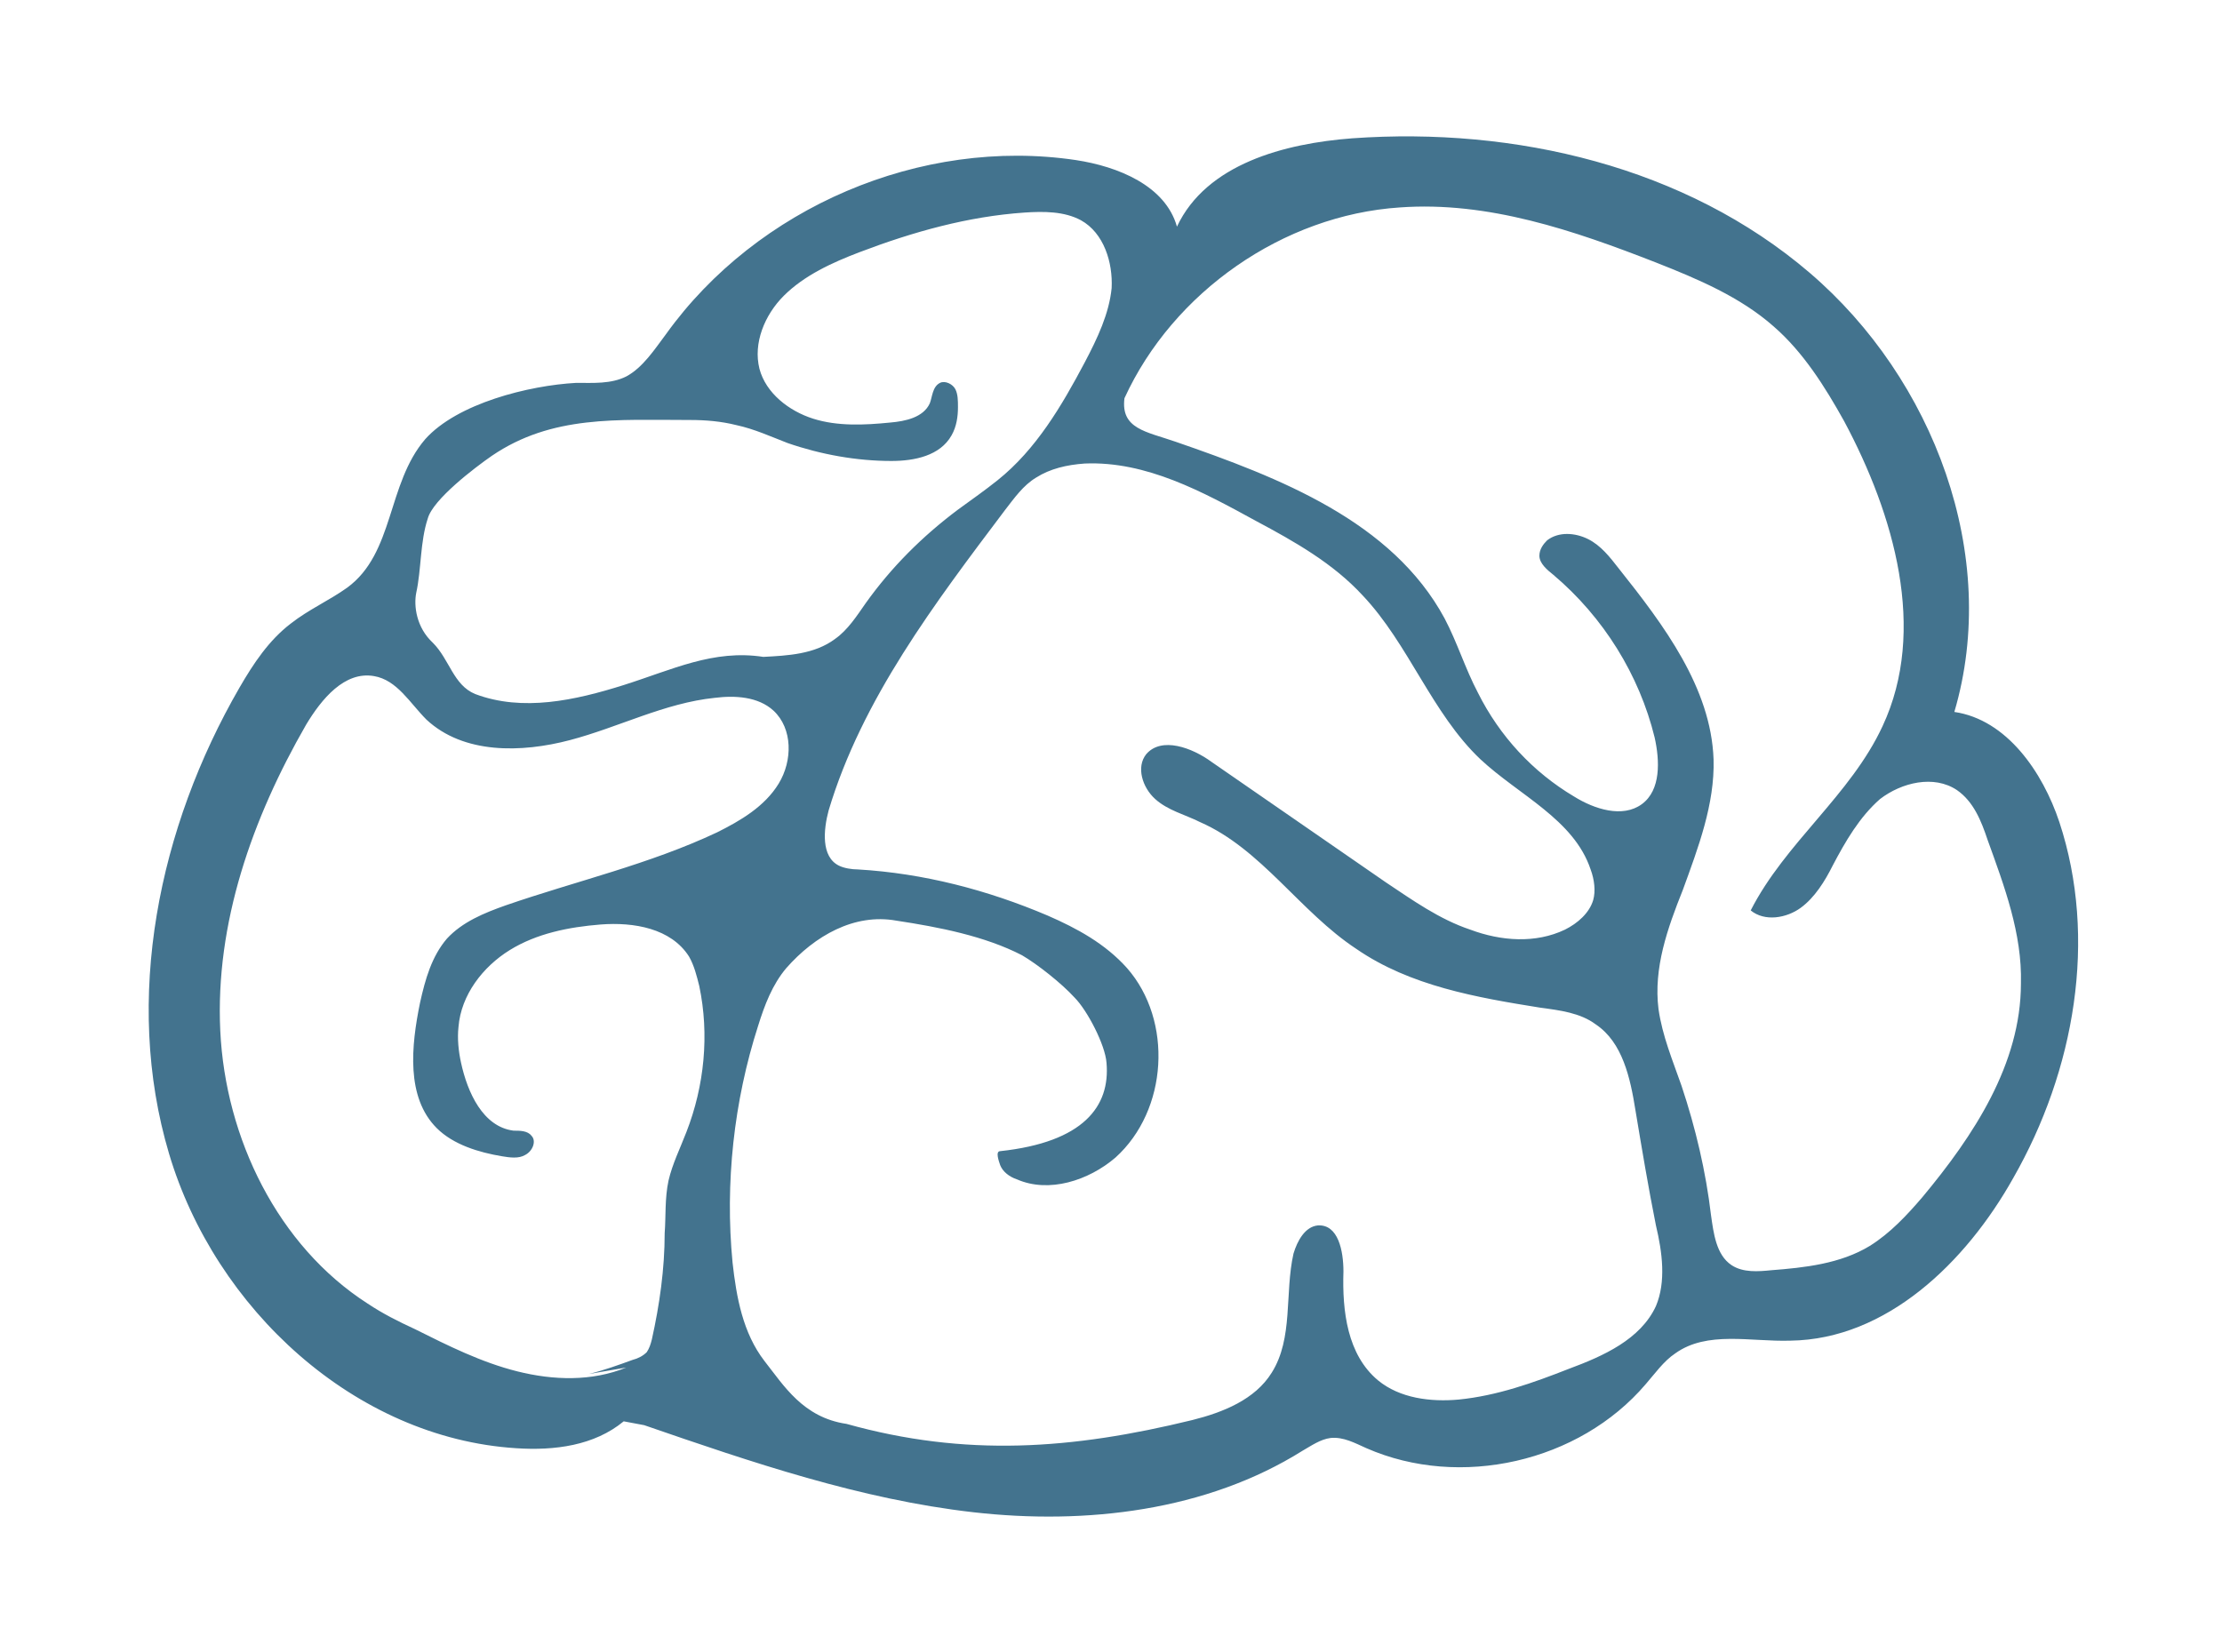 <?xml version="1.0" encoding="utf-8"?>
<!-- Generator: Adobe Illustrator 25.2.3, SVG Export Plug-In . SVG Version: 6.00 Build 0)  -->
<svg version="1.1" id="Capa_1" xmlns="http://www.w3.org/2000/svg" xmlns:xlink="http://www.w3.org/1999/xlink" x="0px" y="0px"
	 viewBox="0 0 173.5 129" style="enable-background:new 0 0 173.5 129;" xml:space="preserve">
<style type="text/css">
	.st0{fill:#43738E;}
</style>
<g>
	<g>
		<g>
			<path class="st0" d="M160.8,64.2c-1.3-3.9-4.1-8-8.2-8.6c3.6-12.2-1.6-26-11.3-34.3s-23-11.4-35.7-10.5c-5.3,0.4-11.4,2-13.7,6.9
				C91,14.5,87.3,13,84,12.5c-12.1-1.8-24.9,3.7-32,13.6c-0.9,1.2-1.8,2.6-3.1,3.3c-1.2,0.6-2.6,0.5-3.9,0.5
				c-3.7,0.2-9.3,1.6-11.8,4.4c-3,3.5-2.4,8.9-6.1,11.6c-1.4,1-3,1.7-4.4,2.8c-1.7,1.3-2.9,3.1-4,5C12.4,64.6,9.6,78,13.2,90.1
				s14.5,22.2,27.1,23c3,0.2,6.1-0.2,8.4-2.1l1.6,0.3c8.4,2.9,16.9,5.8,25.7,6.8s18.2-0.1,25.7-4.8c0.7-0.4,1.4-0.9,2.2-1
				c1-0.1,1.9,0.4,2.8,0.8c7.3,3.2,16.6,1.1,21.8-5c0.7-0.8,1.4-1.8,2.3-2.4c2.5-1.8,5.9-0.9,9-1c7.5-0.1,13.7-6.1,17.4-12.7
				C162,83.6,163.8,73.3,160.8,64.2z M32.5,46.3c0.4-1.8,0.3-4,0.9-5.8c0.4-1.5,3.7-4,5-4.9c4.7-3.2,9.8-2.8,15.5-2.8
				c1.2,0,2.4,0.1,3.6,0.4c1.4,0.3,2.7,0.9,4,1.4c2.6,0.9,5.4,1.4,8.1,1.4c1.8,0,3.8-0.4,4.7-2c0.4-0.7,0.5-1.5,0.5-2.2
				c0-0.5,0-1-0.2-1.4s-0.8-0.7-1.2-0.5c-0.6,0.3-0.6,1.1-0.8,1.6c-0.5,1.1-1.9,1.4-3.1,1.5c-2,0.2-4.1,0.3-6-0.3s-3.7-2-4.2-3.9
				c-0.5-2,0.4-4.2,1.9-5.7c1.6-1.6,3.8-2.6,5.9-3.4c4.2-1.6,8.5-2.8,12.9-3.1c1.5-0.1,3.1-0.1,4.4,0.6c1.8,1,2.5,3.3,2.4,5.3
				c-0.2,2-1.1,3.9-2.1,5.8c-1.8,3.4-3.8,6.8-6.8,9.2c-1,0.8-2,1.5-3.1,2.3c-2.8,2.1-5.2,4.5-7.2,7.3c-0.7,1-1.4,2.1-2.4,2.8
				c-1.6,1.2-3.7,1.3-5.6,1.4c-3.9-0.6-7.1,1-10.9,2.2c-3.8,1.2-7.9,2.1-11.6,0.7c-1.7-0.7-2-2.7-3.3-4C32.5,49,32.3,47.3,32.5,46.3
				z M34.1,88.1c1.3,1.3,3.3,1.9,5.1,2.2c0.6,0.1,1.3,0.2,1.8-0.1c0.6-0.3,0.9-1.1,0.5-1.5c-0.3-0.4-0.9-0.4-1.4-0.4
				c-2.4-0.3-3.6-3-4.1-5.3c-0.2-0.9-0.3-1.9-0.2-2.8c0.2-2.5,1.9-4.7,4-6s4.6-1.8,7.1-2c2.6-0.2,5.5,0.3,6.9,2.5
				c0.4,0.7,0.6,1.5,0.8,2.3c0.8,3.8,0.4,7.8-1,11.4c-0.5,1.3-1.1,2.5-1.4,3.8c-0.3,1.4-0.2,2.8-0.3,4.1c0,2.8-0.4,5.6-1,8.3
				c-0.1,0.4-0.2,0.7-0.4,1c-0.3,0.3-0.7,0.5-1.1,0.6c-1.1,0.4-2.2,0.8-3.4,1.1l2.9-0.5c-2.7,1.1-5.7,1-8.5,0.3s-5.4-2-8-3.3
				c-1.3-0.6-2.5-1.2-3.7-2c-7-4.5-11.1-12.9-11.5-21.3s2.5-16.6,6.7-23.9c1.2-2,3-4.2,5.3-3.8c1.8,0.3,2.8,2.1,4.1,3.4
				c2.9,2.7,7.4,2.6,11.2,1.6s7.4-2.9,11.3-3.3c1.6-0.2,3.4-0.1,4.6,1c1.5,1.4,1.5,3.9,0.4,5.7s-3,2.9-4.8,3.8
				c-5.3,2.5-11,3.8-16.5,5.7c-1.7,0.6-3.4,1.3-4.6,2.6c-1.2,1.4-1.7,3.2-2.1,5C32.1,81.7,31.7,85.7,34.1,88.1z M129.3,102
				c-1.2,2.6-4.1,3.9-6.8,4.9c-2.8,1.1-5.6,2.1-8.6,2.4c-2.2,0.2-4.6-0.1-6.3-1.5c-2.4-2-2.8-5.4-2.7-8.5c0-1.6-0.4-3.7-2-3.6
				c-1,0.1-1.6,1.2-1.9,2.2c-0.7,3.1,0,6.6-1.7,9.3c-1.3,2.1-3.8,3.1-6.2,3.7c-9.4,2.3-17.7,2.9-27,0.3l0,0c-3.4-0.5-4.9-3-6.4-4.9
				c-1.7-2.2-2.2-5-2.5-7.7c-0.6-6.2,0.1-12.6,2-18.5c0.5-1.6,1.1-3.2,2.2-4.5c2.2-2.5,5.3-4.3,8.6-3.7c3.3,0.5,6.9,1.2,9.8,2.7
				c1.2,0.7,3.1,2.2,4.1,3.3c1,1,2.4,3.7,2.5,5.1c0.3,3.4-1.8,6.2-8.3,6.9c-0.4,0-0.1,0.8,0,1.1c0.2,0.5,0.7,0.9,1.3,1.1
				c2.5,1.1,5.6,0.1,7.7-1.7c4.1-3.7,4.5-10.7,0.9-14.8c-1.7-1.9-3.9-3.1-6.2-4.1c-4.7-2-9.7-3.3-14.8-3.6c-0.5,0-1.1-0.1-1.5-0.3
				c-1.4-0.7-1.2-2.8-0.8-4.3c2.6-8.7,8.3-16.2,13.8-23.5c0.7-0.9,1.4-1.9,2.4-2.5c1.1-0.7,2.4-1,3.8-1.1c4.8-0.2,9.2,2.2,13.4,4.5
				c3,1.6,6,3.3,8.3,5.8c3.6,3.8,5.4,9.2,9.2,12.8c3,2.8,7.3,4.7,8.6,8.6c0.3,0.8,0.4,1.7,0.2,2.4c-0.3,1-1.2,1.8-2.2,2.3
				c-2.3,1.1-5,0.9-7.4,0c-2.4-0.8-4.5-2.3-6.6-3.7c-4.5-3.1-9.1-6.3-13.6-9.4c-1.5-1.1-3.9-2-5.1-0.6c-0.8,1-0.3,2.6,0.7,3.5
				s2.3,1.2,3.5,1.8c4.8,2.1,7.8,7,12.2,9.9c4.2,2.9,9.4,3.8,14.4,4.6c1.5,0.2,3.1,0.4,4.3,1.3c2.1,1.4,2.7,4.2,3.1,6.7
				c0.5,3,1,6,1.6,9C129.8,97.8,130.1,100.1,129.3,102z M150.1,93.5c-1.2,1.4-2.5,2.8-4.1,3.8c-2.3,1.4-5.1,1.7-7.7,1.9
				c-1,0.1-2.2,0.2-3.1-0.4c-1.2-0.8-1.4-2.5-1.6-3.9c-0.4-3.4-1.2-6.8-2.3-10.1c-0.7-2-1.5-3.9-1.8-6c-0.4-3.2,0.7-6.3,1.9-9.3
				c1.2-3.3,2.5-6.7,2.4-10.2c-0.2-5.6-3.9-10.5-7.4-14.9c-0.7-0.9-1.4-1.8-2.4-2.3s-2.3-0.6-3.2,0.1c-0.3,0.3-0.6,0.7-0.6,1.2
				c0,0.6,0.6,1.1,1.1,1.5c3.9,3.3,6.7,7.8,7.9,12.7c0.4,1.8,0.5,4.1-1,5.2c-1.5,1.1-3.7,0.4-5.3-0.6c-3.2-1.9-5.8-4.7-7.5-8.1
				c-1-1.9-1.6-3.9-2.6-5.8c-4.1-7.6-12.9-11-21-13.8c-2.3-0.8-4.3-1-4-3.4c3.8-8.3,12.4-14.3,21.5-14.9c6.9-0.5,13.6,1.8,20,4.3
				c3.3,1.3,6.6,2.7,9.2,5c2.3,2,4,4.7,5.5,7.4c3.9,7.3,6.5,16.3,3,23.8c-2.5,5.4-7.6,9.1-10.3,14.4c1.1,0.9,2.8,0.6,3.9-0.2
				c1.1-0.8,1.9-2.1,2.5-3.3c1-1.9,2.1-3.8,3.7-5.2c1.7-1.3,4.2-1.9,6-0.7c1.3,0.9,1.9,2.4,2.4,3.9c1.3,3.6,2.7,7.3,2.6,11.2
				C157.8,83.1,154.1,88.7,150.1,93.5z"/>
		</g>
	</g>
</g>
</svg>
